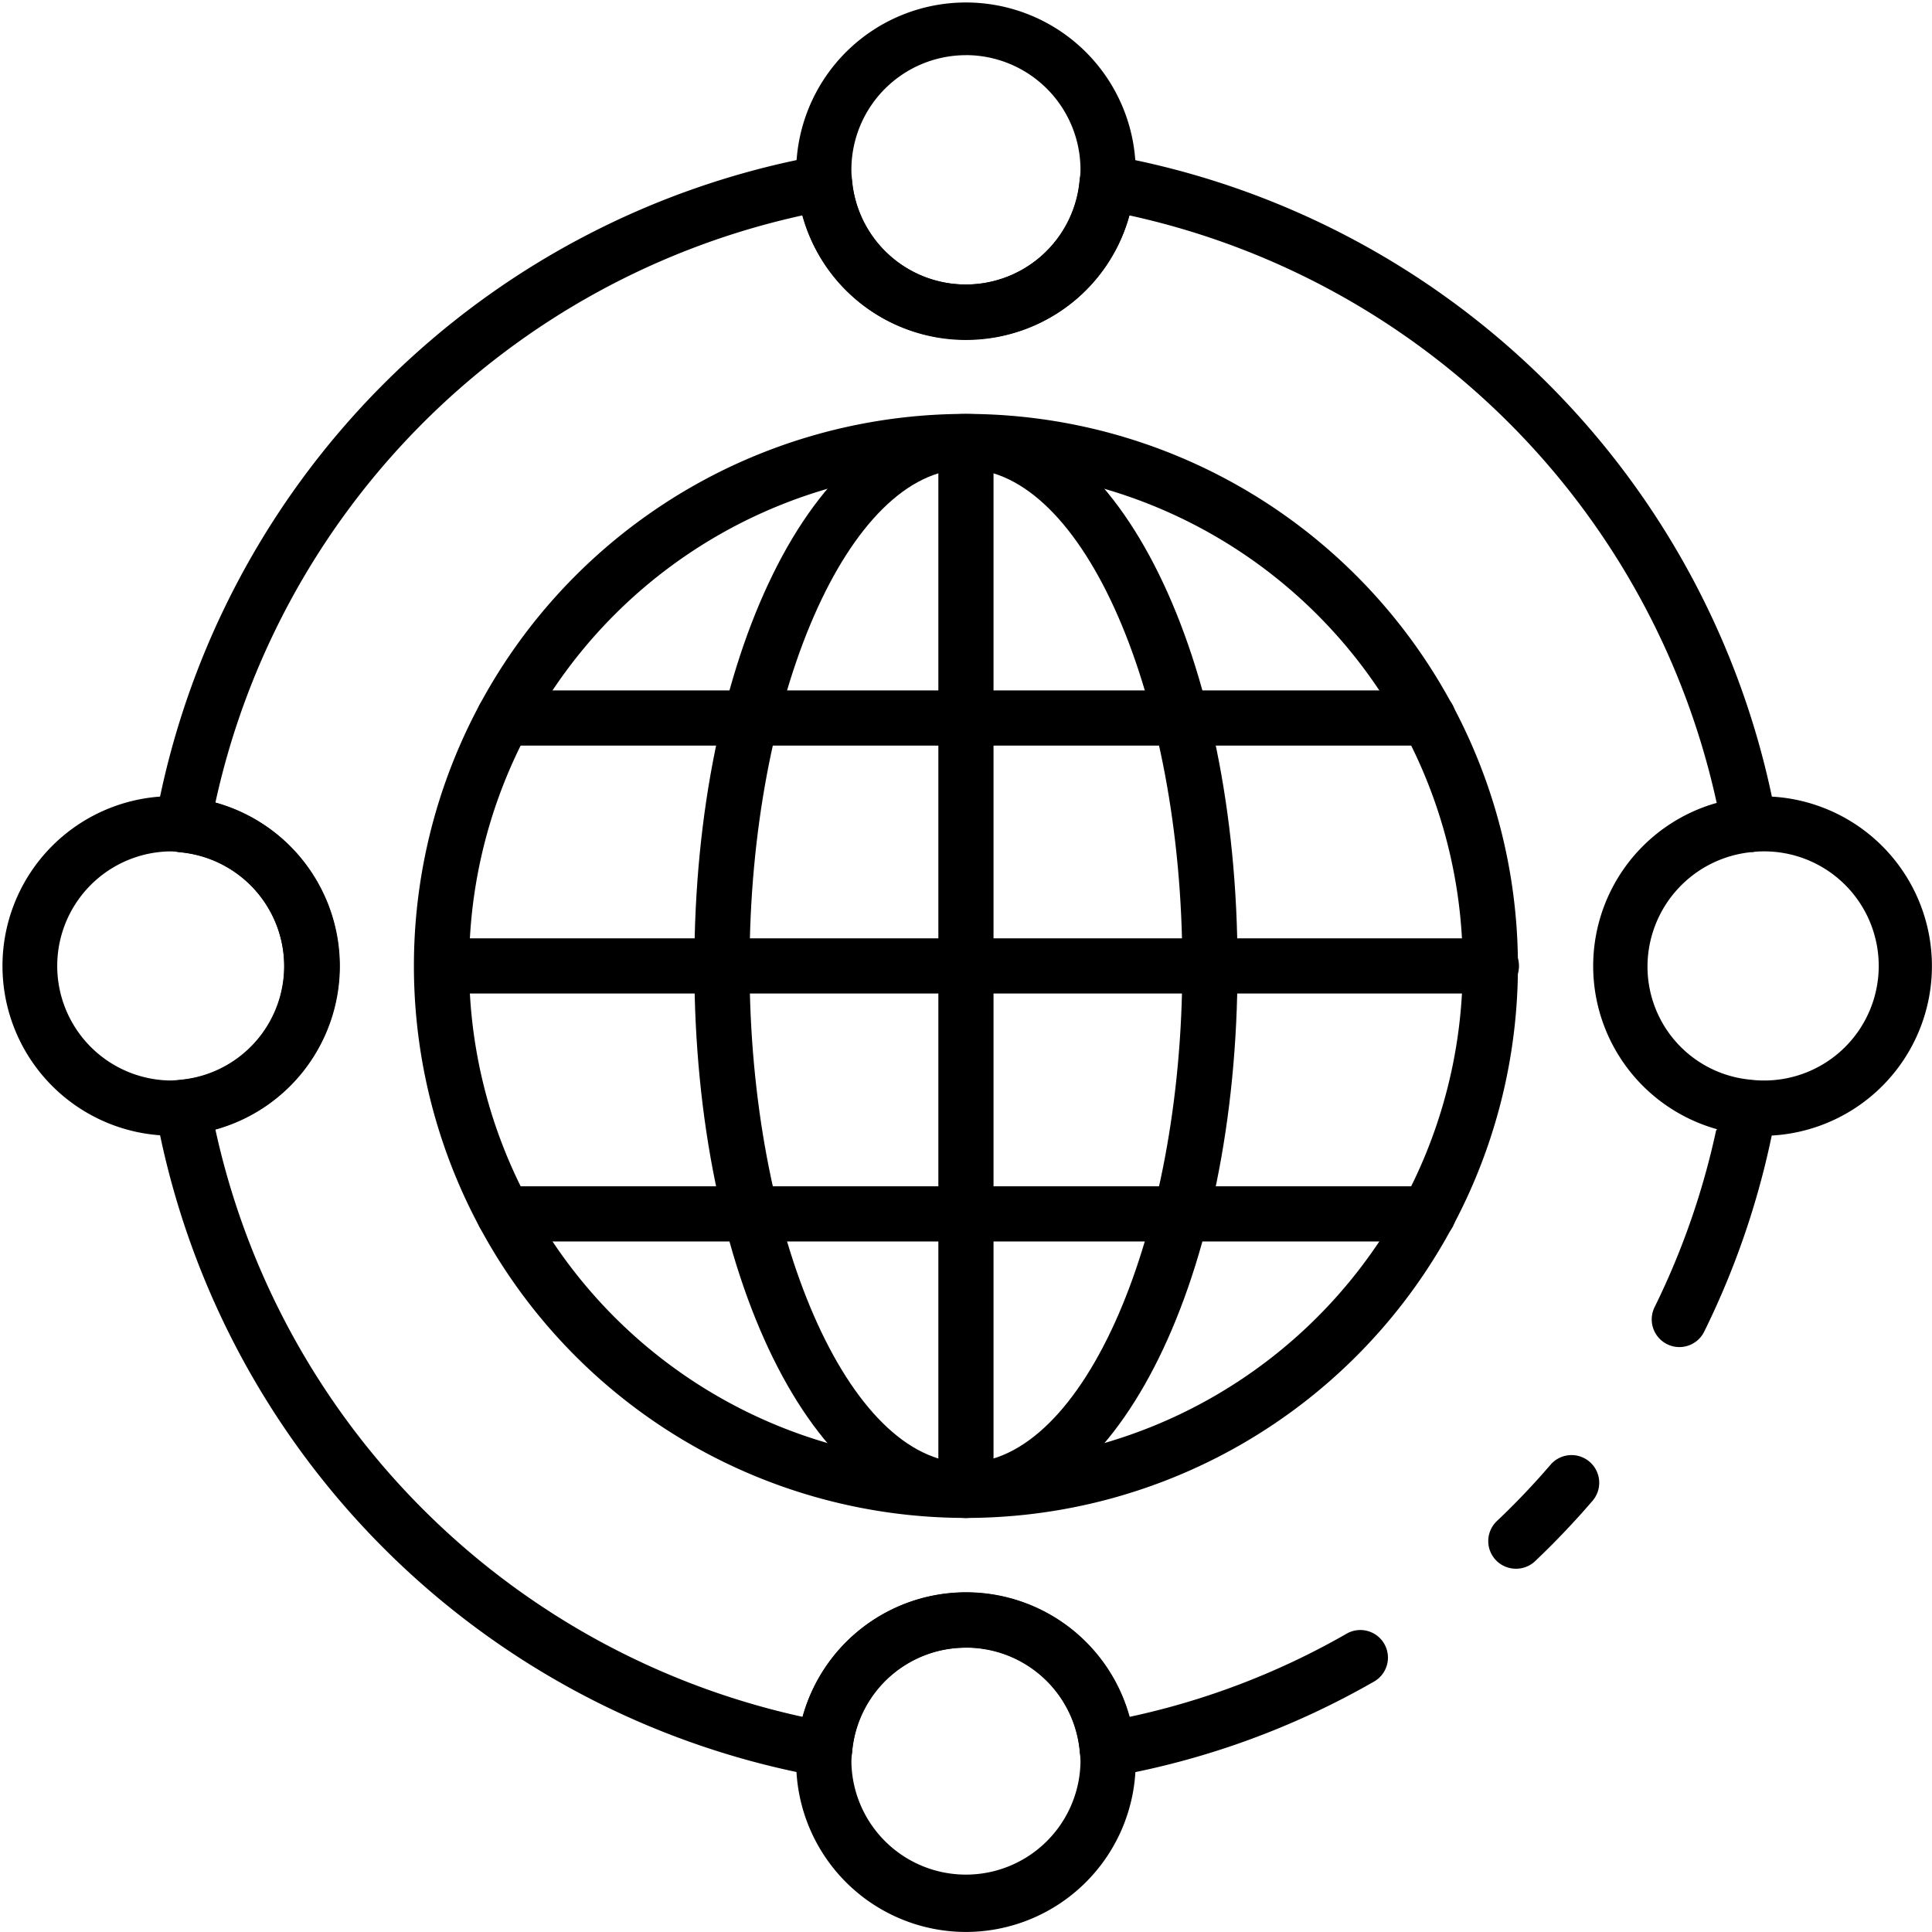 <svg xmlns="http://www.w3.org/2000/svg" viewBox="0 0 484.32 484.31"><title>资源 2</title><g id="图层_2" data-name="图层 2"><g id="图层_1-2" data-name="图层 1"><path d="M380,393.25a6.92,6.92,0,0,1-4.75-11.95,189.55,189.55,0,0,0,13.43-14.1,6.94,6.94,0,1,1,10.48,9.1,205.34,205.34,0,0,1-14.39,15.11,6.91,6.91,0,0,1-4.77,1.84Z" style="fill:#000"/><path d="M430.32,201.16A192.87,192.87,0,0,0,283.13,54a42.53,42.53,0,0,1-82,0A192.86,192.86,0,0,0,54,201.18a42.54,42.54,0,0,1,0,82A192.87,192.87,0,0,0,201.19,430.38a42.53,42.53,0,0,1,82,0,188.67,188.67,0,0,0,54.24-20.76,6.92,6.92,0,1,1,7.15,11.85l-.29.16a202.54,202.54,0,0,1-65.46,23.72,7.16,7.16,0,0,1-1.22.09,6.92,6.92,0,0,1-6.92-6.31,28.65,28.65,0,0,0-57.07,0,6.91,6.91,0,0,1-7.48,6.31c-.21,0-.42,0-.63-.08A206.66,206.66,0,0,1,39,278.81a6.92,6.92,0,0,1,5.59-8c.21,0,.42-.06.63-.08a28.44,28.44,0,0,0,26.05-28.53,28.8,28.8,0,0,0-26.07-28.54,6.92,6.92,0,0,1-6.31-7.48q0-.32.09-.63A206.62,206.62,0,0,1,205.48,39a6.92,6.92,0,0,1,8,5.59c0,.21.06.42.08.64a28.65,28.65,0,0,0,57.07,0,6.91,6.91,0,0,1,7.48-6.31,4.52,4.52,0,0,1,.63.08A206.64,206.64,0,0,1,445.32,205.52a6.92,6.92,0,0,1-5.6,8,6,6,0,0,1-.63.08"/><path d="M439,271a6.92,6.92,0,0,1,6.3,7.48,4.2,4.2,0,0,1-.08.62,205.71,205.71,0,0,1-18,54.71,6.93,6.93,0,0,1-12.45-6.11h0a191.74,191.74,0,0,0,15.42-44.28" style="fill:#000"/><path d="M242.14,85.09a42.2,42.2,0,0,1-42.31-38.7,31.13,31.13,0,0,1-.24-3.86,42.56,42.56,0,0,1,85.11,0,31,31,0,0,1-.27,4.09A42.14,42.14,0,0,1,242.14,85.09Zm0-71.26a28.74,28.74,0,0,0-28.71,28.71,19.37,19.37,0,0,0,.15,2.41,28.65,28.65,0,0,0,57.1.24,23.43,23.43,0,0,0,.18-2.65,28.75,28.75,0,0,0-28.72-28.72Z"/><path d="M242.14,484.31a42.6,42.6,0,0,1-42.55-42.56,31,31,0,0,1,.27-4.08,42.48,42.48,0,0,1,84.6.23,31.09,31.09,0,0,1,.24,3.85,42.61,42.61,0,0,1-42.56,42.56Zm0-71.27a28.45,28.45,0,0,0-28.53,26.07,23.41,23.41,0,0,0-.18,2.64,28.72,28.72,0,0,0,57.43,0,21.48,21.48,0,0,0-.15-2.4A28.52,28.52,0,0,0,242.14,413Z"/><path d="M441.75,284.7a32.13,32.13,0,0,1-4.15-.27,42.48,42.48,0,0,1,.3-84.56,27.64,27.64,0,0,1,3.85-.24,42.55,42.55,0,0,1,0,85.1h0Zm0-71.27a18.11,18.11,0,0,0-2.33.15A28.88,28.88,0,0,0,413,242.14a28.46,28.46,0,0,0,26.06,28.54,23.59,23.59,0,0,0,2.65.18,28.72,28.72,0,1,0,0-57.43Z" style="fill:#000"/><path d="M42.53,284.7a42.56,42.56,0,0,1,0-85.11,31.9,31.9,0,0,1,4.15.27,42.48,42.48,0,0,1-.31,84.6A30.69,30.69,0,0,1,42.53,284.7Zm0-71.27a28.72,28.72,0,0,0,0,57.43h0a18.15,18.15,0,0,0,2.34-.15,28.65,28.65,0,0,0,.31-57.09A21.33,21.33,0,0,0,42.53,213.43Z"/><path d="M242.14,380.52A138.38,138.38,0,1,1,380.52,242.14,138.37,138.37,0,0,1,242.14,380.52Zm0-262.92A124.54,124.54,0,1,0,366.68,242.14,124.54,124.54,0,0,0,242.14,117.6Z"/><path d="M242.14,380.52c-38.17,0-68.08-60.78-68.08-138.38S204,103.77,242.14,103.77s68.09,60.78,68.09,138.37S280.32,380.52,242.14,380.52Zm0-262.92c-29.4,0-54.24,57-54.24,124.54s24.84,124.54,54.24,124.54,54.25-57,54.25-124.54S271.55,117.6,242.14,117.6Z"/><path d="M242.14,380.52a6.91,6.91,0,0,1-6.91-6.92V110.68a6.92,6.92,0,0,1,13.83,0V373.6A6.92,6.92,0,0,1,242.14,380.52Z"/><path d="M373.6,249.06H110.68a6.92,6.92,0,0,1,0-13.83H373.6a6.92,6.92,0,1,1,0,13.83Z"/><path d="M358.05,186.91H126.31a6.92,6.92,0,0,1,0-13.84H358.05a6.92,6.92,0,1,1,0,13.84Z"/><path d="M358.05,311.22H126.31a6.92,6.92,0,0,1,0-13.84H358.05a6.92,6.92,0,0,1,0,13.84Z"/></g></g></svg>